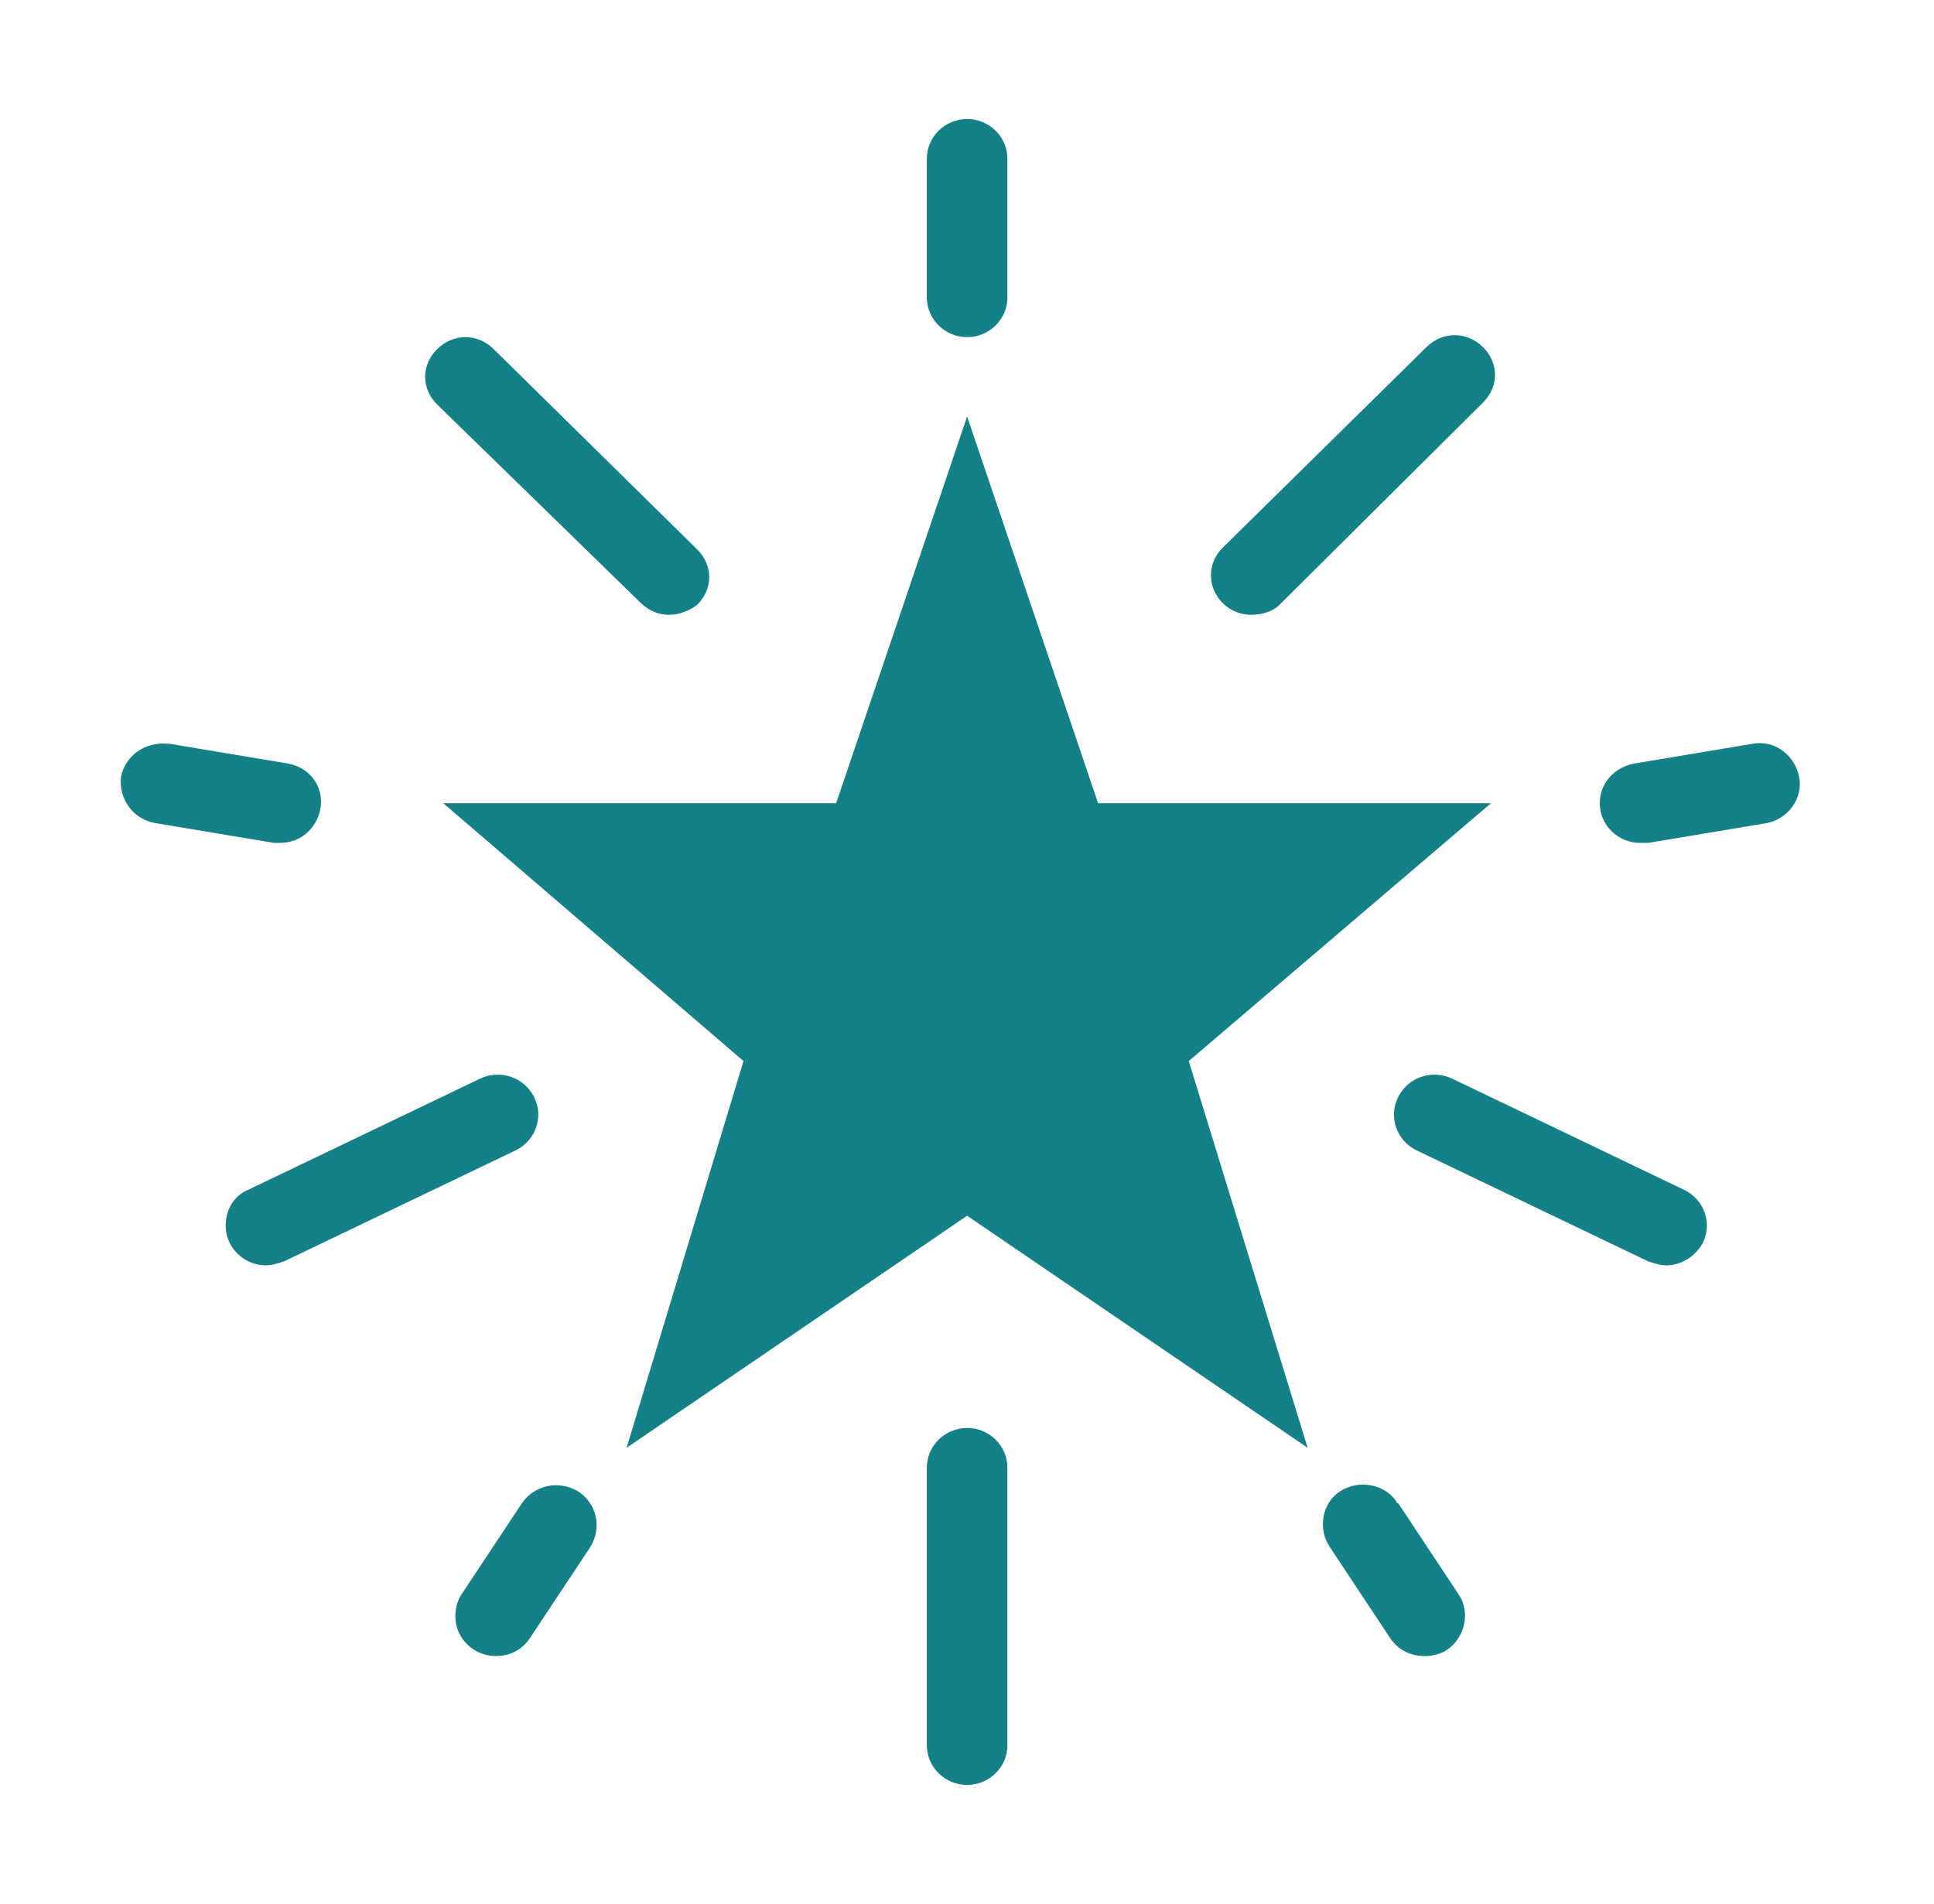 <svg width="64" height="63" xmlns="http://www.w3.org/2000/svg" xmlns:xlink="http://www.w3.org/1999/xlink" xml:space="preserve" overflow="hidden"><g transform="translate(-53 -1015)"><path d="M48.562 26.578 35.766 26.578 31.5 13.781 27.234 26.578 14.438 26.578 24.216 35.109 20.409 47.906 31.5 40.228 42.591 47.906 38.719 35.109Z" fill="#148087" transform="matrix(1.016 0 0 1 53 1015)"/><path d="M31.5 11.156C30.778 11.156 30.188 10.566 30.188 9.844L30.188 5.25C30.188 4.528 30.778 3.938 31.5 3.938 32.222 3.938 32.812 4.528 32.812 5.25L32.812 9.844C32.812 10.566 32.222 11.156 31.5 11.156Z" fill="#148087" transform="matrix(1.016 0 0 1 53 1015)"/><path d="M31.5 59.062C30.778 59.062 30.188 58.472 30.188 57.75L30.188 48.562C30.188 47.841 30.778 47.25 31.5 47.25 32.222 47.25 32.812 47.841 32.812 48.562L32.812 57.75C32.812 58.472 32.222 59.062 31.5 59.062Z" fill="#148087" transform="matrix(1.016 0 0 1 53 1015)"/><path d="M9.122 27.891C9.056 27.891 8.991 27.891 8.925 27.891L5.053 27.234C4.331 27.103 3.872 26.447 3.938 25.725 4.069 25.003 4.725 24.544 5.447 24.609 5.447 24.609 5.447 24.609 5.513 24.609L9.384 25.266C10.106 25.397 10.566 26.053 10.434 26.775 10.303 27.431 9.778 27.891 9.122 27.891Z" fill="#148087" transform="matrix(1.016 0 0 1 53 1015)"/><path d="M21.788 20.344C21.459 20.344 21.131 20.212 20.869 19.95L14.241 13.387C13.716 12.863 13.716 12.075 14.241 11.55 14.766 11.025 15.553 11.025 16.078 11.55L22.706 18.178C23.231 18.703 23.231 19.491 22.706 20.016 22.444 20.212 22.116 20.344 21.788 20.344Z" fill="#148087" transform="matrix(1.016 0 0 1 53 1015)"/><path d="M54.272 41.869C54.075 41.869 53.878 41.803 53.681 41.737L46.134 38.062C45.478 37.734 45.216 36.947 45.544 36.291 45.872 35.634 46.659 35.372 47.316 35.7L54.862 39.375C55.519 39.703 55.781 40.491 55.453 41.147 55.191 41.606 54.731 41.869 54.272 41.869Z" fill="#148087" transform="matrix(1.016 0 0 1 53 1015)"/><path d="M8.662 41.869C7.941 41.869 7.35 41.278 7.35 40.556 7.35 40.031 7.612 39.572 8.072 39.375L15.619 35.7C16.275 35.372 17.062 35.634 17.391 36.291 17.719 36.947 17.456 37.734 16.8 38.062L9.253 41.737C9.056 41.803 8.859 41.869 8.662 41.869Z" fill="#148087" transform="matrix(1.016 0 0 1 53 1015)"/><path d="M16.144 54.797C15.422 54.797 14.831 54.206 14.831 53.484 14.831 53.222 14.897 52.959 15.028 52.763L16.997 49.744C17.391 49.153 18.178 48.956 18.834 49.35 19.425 49.744 19.622 50.531 19.228 51.188 19.228 51.188 19.228 51.188 19.228 51.188L17.259 54.206C16.997 54.6 16.603 54.797 16.144 54.797Z" fill="#148087" transform="matrix(1.016 0 0 1 53 1015)"/><path d="M53.419 27.891C52.697 27.891 52.106 27.3 52.106 26.578 52.106 25.922 52.566 25.397 53.222 25.266L57.094 24.609C57.816 24.478 58.472 25.003 58.603 25.725 58.734 26.447 58.209 27.103 57.553 27.234L53.681 27.891C53.55 27.891 53.484 27.891 53.419 27.891Z" fill="#148087" transform="matrix(1.016 0 0 1 53 1015)"/><path d="M40.753 20.344C40.031 20.344 39.441 19.753 39.441 19.031 39.441 18.703 39.572 18.375 39.834 18.113L46.462 11.484C46.987 10.959 47.775 10.959 48.3 11.484 48.825 12.009 48.825 12.797 48.3 13.322 48.3 13.322 48.3 13.322 48.3 13.322L41.672 20.016C41.475 20.212 41.147 20.344 40.753 20.344Z" fill="#148087" transform="matrix(1.016 0 0 1 53 1015)"/><path d="M46.397 54.797C45.938 54.797 45.544 54.6 45.281 54.206L43.312 51.188C42.919 50.597 43.05 49.744 43.641 49.35 44.231 48.956 45.084 49.087 45.478 49.678 45.478 49.678 45.478 49.744 45.544 49.744L47.513 52.763C47.906 53.353 47.709 54.206 47.119 54.6 46.922 54.731 46.659 54.797 46.397 54.797Z" fill="#148087" transform="matrix(1.016 0 0 1 53 1015)"/></g></svg>